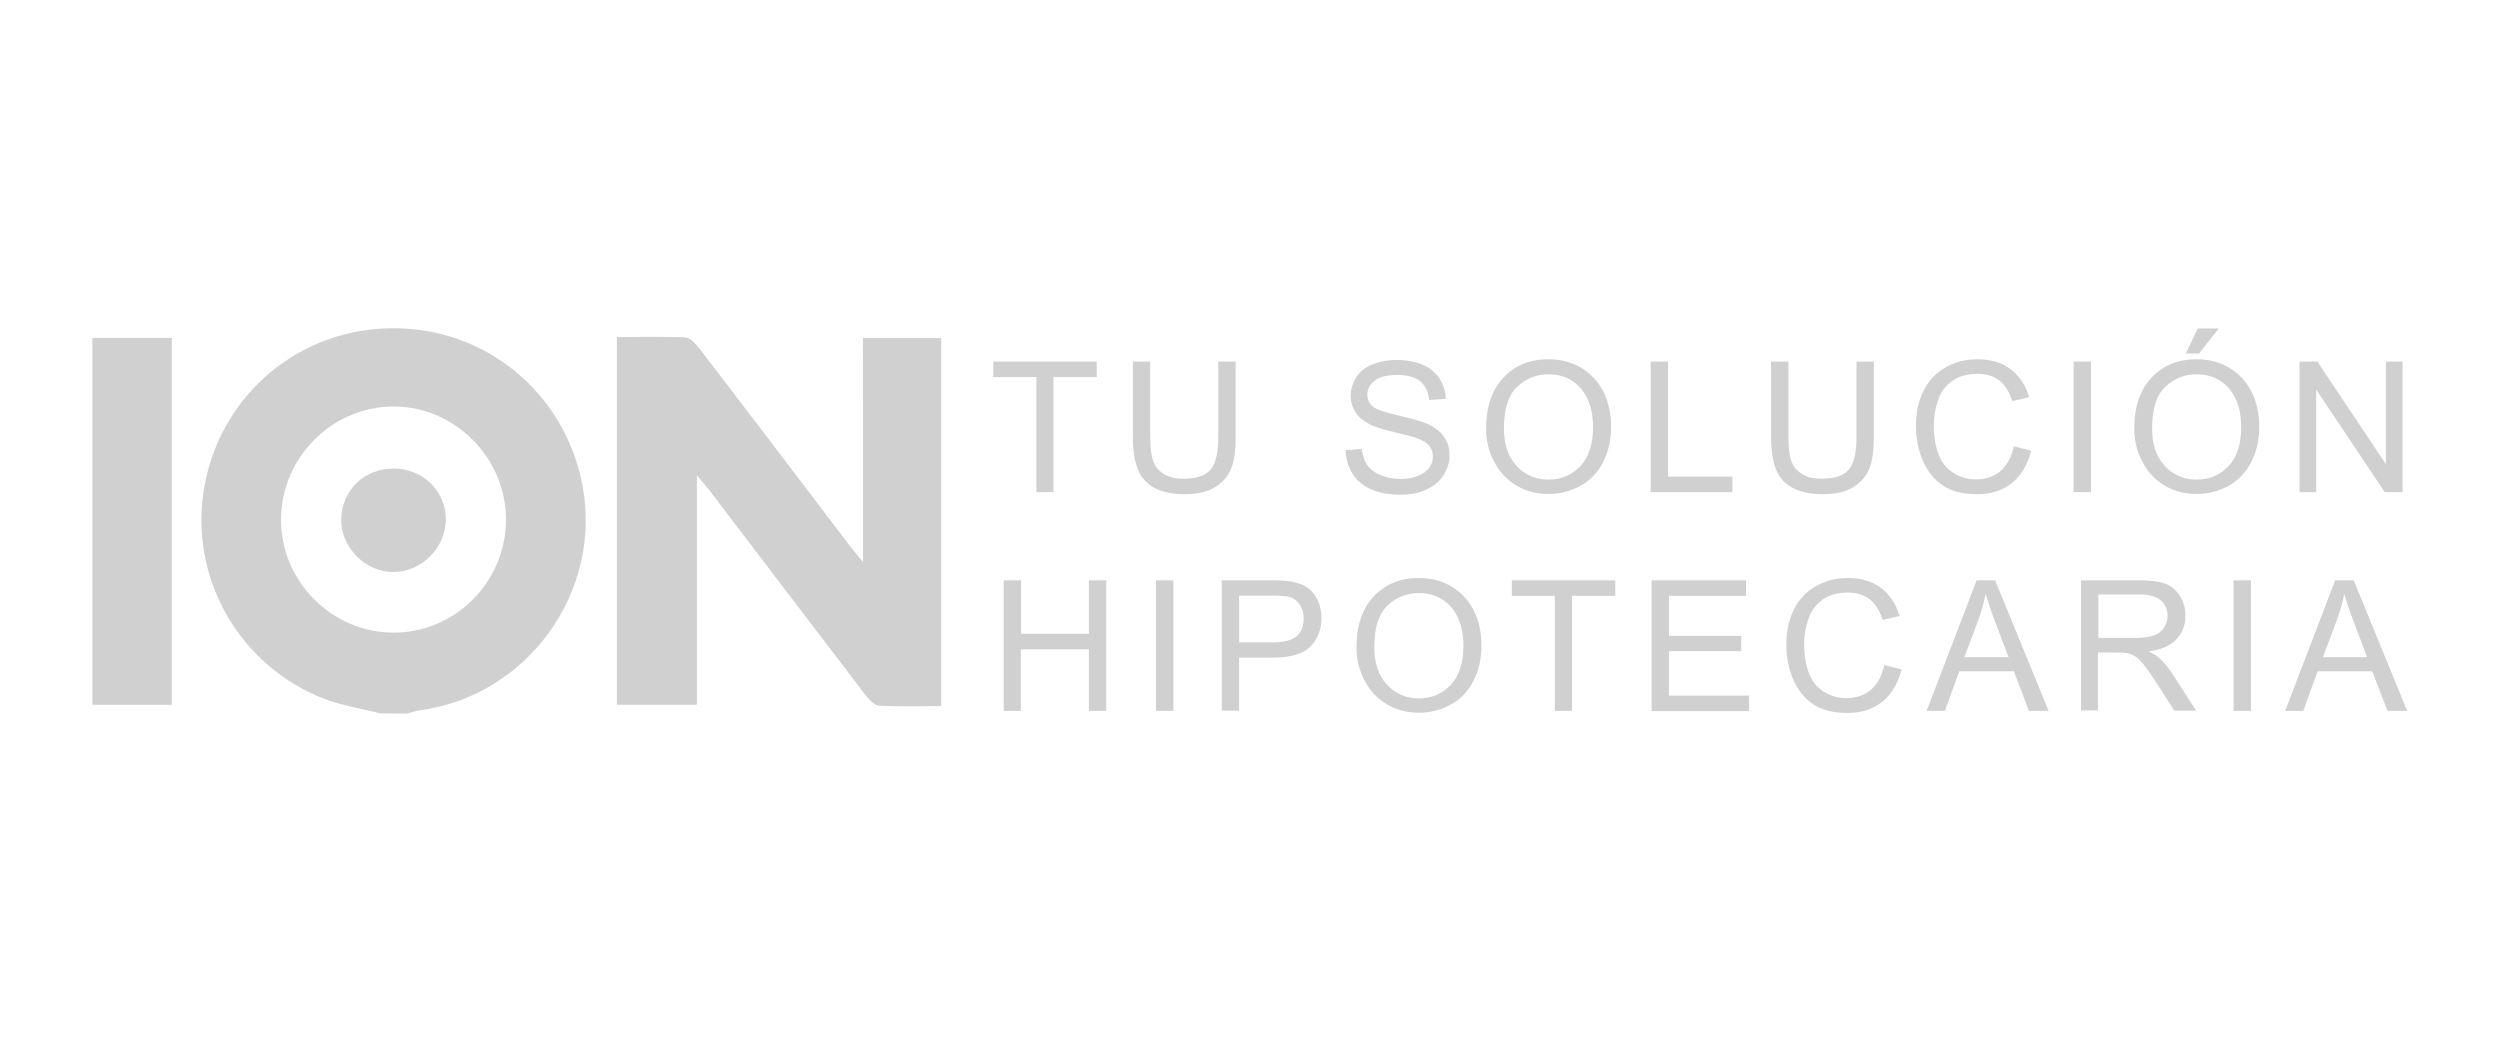 <?xml version="1.0" encoding="UTF-8"?> <svg xmlns="http://www.w3.org/2000/svg" xmlns:xlink="http://www.w3.org/1999/xlink" version="1.1" id="Capa_1" x="0px" y="0px" viewBox="0 0 1080 450" style="enable-background:new 0 0 1080 450;" xml:space="preserve"> <style type="text/css"> .st0{fill:#D0D0D0;} </style> <g> <g> <path class="st0" d="M372.9,243c-3.2-4-5.1-6.1-6.8-8.3c-21.2-27.9-42.4-55.8-63.8-83.7c-1.6-2.2-4.1-5-6.4-5.1 c-9.7-0.6-19.5-0.2-29.4-0.2c0,53.5,0,106,0,158.7c11.5,0,22.5,0,34.4,0c0-32.9,0-65.1,0-99.3c3.2,3.8,5.1,6,6.8,8.3 c21.9,28.7,43.8,57.5,65.7,86.2c1.7,2.2,4.1,5,6.3,5.2c8.9,0.6,17.8,0.2,26.8,0.2c0-53.6,0-106.1,0-158.8c-11.3,0-22,0-33.7,0 C372.9,178,372.9,209.4,372.9,243z M40,146c0,53.2,0,105.7,0,158.4c11.6,0,22.7,0,34.1,0c0-52.9,0-105.5,0-158.4 C62.7,146,51.7,146,40,146z"></path> <path class="st0" d="M164.4,308.2c-7.9-2-16.2-3.3-23.8-6.1c-37.4-14.2-59.3-53-52.3-91.9c7.1-39.8,41-68.3,81.3-68.4 c40.4-0.2,74.3,27.9,82,67.7c8.8,46-23.5,90.9-69.9,97.3c-2.1,0.3-4.1,1-6.1,1.5C171.8,308.2,168.1,308.2,164.4,308.2z M169.9,273.3c26.7,0.1,48.6-21.9,48.7-48.7c0-26.7-21.9-48.9-48.5-49c-26.6,0-48.6,22-48.7,48.8 C121.3,251.1,143.3,273.2,169.9,273.3z"></path> <path class="st0" d="M372.9,243c0-33.6,0-65,0-96.9c11.7,0,22.5,0,33.7,0c0,52.7,0,105.2,0,158.8c-8.9,0-17.9,0.4-26.8-0.2 c-2.2-0.1-4.7-3-6.3-5.2c-22-28.7-43.8-57.5-65.7-86.2c-1.7-2.3-3.6-4.4-6.8-8.3c0,34.2,0,66.5,0,99.3c-11.9,0-22.9,0-34.4,0 c0-52.7,0-105.1,0-158.7c9.9,0,19.7-0.3,29.4,0.2c2.2,0.1,4.7,3,6.4,5.1c21.3,27.8,42.5,55.8,63.8,83.7 C367.8,236.9,369.6,239,372.9,243z"></path> <path class="st0" d="M40,146c11.7,0,22.7,0,34.1,0c0,53,0,105.5,0,158.4c-11.5,0-22.5,0-34.1,0C40,251.7,40,199.2,40,146z"></path> <path class="st0" d="M170.2,202.4c12.6,0.1,22.5,9.9,22.4,22.1c-0.1,12.1-10.3,22.4-22.4,22.6c-12.3,0.2-23-10.6-22.8-22.9 C147.7,211.7,157.5,202.3,170.2,202.4z"></path> </g> <g> <path class="st0" d="M447.7,212.6v-49.7h-18.6v-6.7h44.7v6.7h-18.7v49.7H447.7z"></path> <path class="st0" d="M526.3,156.2h7.5v32.6c0,5.7-0.6,10.2-1.9,13.5c-1.3,3.3-3.6,6-6.9,8.1c-3.3,2.1-7.7,3.1-13.2,3.1 c-5.3,0-9.6-0.9-13-2.7c-3.4-1.8-5.8-4.5-7.2-7.9c-1.4-3.4-2.2-8.2-2.2-14.1v-32.6h7.5v32.5c0,4.9,0.5,8.5,1.4,10.8 c0.9,2.3,2.5,4.1,4.7,5.4c2.2,1.3,4.9,1.9,8.1,1.9c5.5,0,9.4-1.2,11.7-3.7c2.3-2.5,3.5-7.3,3.5-14.3V156.2z"></path> <path class="st0" d="M581.3,194.5l7-0.6c0.3,2.8,1.1,5.1,2.3,6.9c1.2,1.8,3.1,3.3,5.7,4.4c2.6,1.1,5.4,1.7,8.7,1.7 c2.8,0,5.4-0.4,7.5-1.3c2.2-0.8,3.8-2,4.9-3.5c1.1-1.5,1.6-3.1,1.6-4.8c0-1.8-0.5-3.3-1.5-4.6c-1-1.3-2.7-2.4-5.1-3.3 c-1.5-0.6-4.9-1.5-10-2.7c-5.2-1.2-8.8-2.4-10.9-3.5c-2.7-1.4-4.7-3.2-6-5.2c-1.3-2.1-2-4.4-2-7c0-2.8,0.8-5.5,2.4-8 c1.6-2.5,4-4.4,7.1-5.6c3.1-1.3,6.5-1.9,10.3-1.9c4.2,0,7.9,0.7,11.1,2c3.2,1.3,5.6,3.3,7.4,5.9c1.7,2.6,2.6,5.6,2.8,8.9l-7.2,0.5 c-0.4-3.6-1.7-6.3-3.9-8.1c-2.2-1.8-5.5-2.7-9.8-2.7c-4.5,0-7.8,0.8-9.9,2.5c-2.1,1.7-3.1,3.6-3.1,6c0,2,0.7,3.7,2.2,5 c1.4,1.3,5.2,2.6,11.2,4c6.1,1.4,10.2,2.6,12.5,3.6c3.3,1.5,5.7,3.4,7.3,5.7c1.6,2.3,2.3,5,2.3,8c0,3-0.9,5.8-2.6,8.5 c-1.7,2.7-4.2,4.7-7.4,6.2c-3.2,1.5-6.8,2.2-10.9,2.2c-5.1,0-9.4-0.7-12.8-2.2c-3.4-1.5-6.2-3.7-8.1-6.7 C582.4,201.6,581.4,198.2,581.3,194.5z"></path> <path class="st0" d="M642,185.1c0-9.4,2.5-16.7,7.5-22c5-5.3,11.5-7.9,19.5-7.9c5.2,0,9.9,1.2,14.1,3.7c4.2,2.5,7.4,6,9.6,10.4 c2.2,4.4,3.3,9.5,3.3,15.1c0,5.7-1.2,10.8-3.5,15.3c-2.3,4.5-5.6,7.9-9.8,10.2c-4.2,2.3-8.8,3.5-13.7,3.5 c-5.3,0-10.1-1.3-14.2-3.8c-4.2-2.6-7.3-6.1-9.5-10.5C643,194.8,642,190.1,642,185.1z M649.7,185.2c0,6.8,1.8,12.1,5.5,16.1 c3.7,3.9,8.2,5.9,13.7,5.9c5.6,0,10.2-2,13.9-5.9c3.6-3.9,5.4-9.5,5.4-16.8c0-4.6-0.8-8.6-2.3-12c-1.6-3.4-3.8-6.1-6.8-8 c-3-1.9-6.3-2.8-10.1-2.8c-5.3,0-9.8,1.8-13.6,5.4C651.6,170.7,649.7,176.7,649.7,185.2z"></path> <path class="st0" d="M713.1,212.6v-56.4h7.5v49.7h27.8v6.7H713.1z"></path> <path class="st0" d="M802,156.2h7.5v32.6c0,5.7-0.6,10.2-1.9,13.5c-1.3,3.3-3.6,6-6.9,8.1c-3.3,2.1-7.7,3.1-13.2,3.1 c-5.3,0-9.6-0.9-13-2.7c-3.4-1.8-5.8-4.5-7.2-7.9c-1.4-3.4-2.2-8.2-2.2-14.1v-32.6h7.5v32.5c0,4.9,0.5,8.5,1.4,10.8 c0.9,2.3,2.5,4.1,4.7,5.4c2.2,1.3,4.9,1.9,8.1,1.9c5.5,0,9.4-1.2,11.7-3.7c2.3-2.5,3.5-7.3,3.5-14.3V156.2z"></path> <path class="st0" d="M870,192.8l7.5,1.9c-1.6,6.1-4.4,10.8-8.4,14c-4.1,3.2-9,4.8-14.9,4.8c-6.1,0-11-1.2-14.8-3.7 c-3.8-2.5-6.7-6.1-8.7-10.7c-2-4.7-3-9.7-3-15.1c0-5.9,1.1-11,3.4-15.4c2.2-4.4,5.4-7.7,9.6-10c4.1-2.3,8.7-3.4,13.7-3.4 c5.6,0,10.4,1.4,14.2,4.3c3.8,2.9,6.5,6.9,8,12.1l-7.3,1.7c-1.3-4.1-3.2-7.1-5.7-9c-2.5-1.9-5.6-2.8-9.4-2.8c-4.3,0-8,1-10.9,3.1 c-2.9,2.1-5,4.9-6.1,8.4c-1.2,3.5-1.8,7.1-1.8,10.8c0,4.8,0.7,9,2.1,12.6c1.4,3.6,3.6,6.2,6.5,8c2.9,1.8,6.1,2.7,9.6,2.7 c4.2,0,7.7-1.2,10.6-3.6C867,201.1,869,197.5,870,192.8z"></path> <path class="st0" d="M895.8,212.6v-56.4h7.5v56.4H895.8z"></path> <path class="st0" d="M922,185.1c0-9.4,2.5-16.7,7.5-22c5-5.3,11.5-7.9,19.5-7.9c5.2,0,9.9,1.2,14.1,3.7c4.2,2.5,7.4,6,9.6,10.4 c2.2,4.4,3.3,9.5,3.3,15.1c0,5.7-1.2,10.8-3.5,15.3c-2.3,4.5-5.6,7.9-9.8,10.2c-4.2,2.3-8.8,3.5-13.7,3.5 c-5.3,0-10.1-1.3-14.2-3.8c-4.2-2.6-7.3-6.1-9.5-10.5C923.1,194.8,922,190.1,922,185.1z M929.7,185.2c0,6.8,1.8,12.1,5.5,16.1 c3.7,3.9,8.2,5.9,13.7,5.9c5.6,0,10.2-2,13.9-5.9c3.6-3.9,5.4-9.5,5.4-16.8c0-4.6-0.8-8.6-2.3-12c-1.6-3.4-3.8-6.1-6.8-8 c-3-1.9-6.3-2.8-10.1-2.8c-5.3,0-9.8,1.8-13.6,5.4C931.6,170.7,929.7,176.7,929.7,185.2z M944.3,152.7l5.1-10.8h9.1l-8.5,10.8 H944.3z"></path> <path class="st0" d="M993.4,212.6v-56.4h7.7l29.6,44.3v-44.3h7.2v56.4h-7.7l-29.6-44.3v44.3H993.4z"></path> <path class="st0" d="M433.6,307.1v-56.4h7.5v23.1h29.3v-23.1h7.5v56.4h-7.5v-26.6H441v26.6H433.6z"></path> <path class="st0" d="M499.4,307.1v-56.4h7.5v56.4H499.4z"></path> <path class="st0" d="M527.8,307.1v-56.4h21.3c3.7,0,6.6,0.2,8.6,0.5c2.8,0.5,5.1,1.3,7,2.6c1.9,1.3,3.4,3.1,4.5,5.4 c1.1,2.3,1.7,4.9,1.7,7.7c0,4.8-1.5,8.9-4.6,12.2c-3.1,3.3-8.6,5-16.5,5h-14.5v22.9H527.8z M535.3,277.5h14.6 c4.8,0,8.2-0.9,10.3-2.7c2-1.8,3-4.3,3-7.6c0-2.4-0.6-4.4-1.8-6.1c-1.2-1.7-2.8-2.8-4.7-3.3c-1.3-0.3-3.6-0.5-7-0.5h-14.4V277.5z"></path> <path class="st0" d="M586,279.6c0-9.4,2.5-16.7,7.5-22c5-5.3,11.5-7.9,19.5-7.9c5.2,0,9.9,1.2,14.1,3.7c4.2,2.5,7.4,6,9.6,10.4 c2.2,4.4,3.3,9.5,3.3,15.1c0,5.7-1.2,10.8-3.5,15.3c-2.3,4.5-5.6,7.9-9.8,10.2c-4.2,2.3-8.8,3.5-13.7,3.5 c-5.3,0-10.1-1.3-14.2-3.8c-4.2-2.6-7.3-6.1-9.5-10.5C587.1,289.3,586,284.6,586,279.6z M593.7,279.7c0,6.8,1.8,12.1,5.5,16.1 c3.7,3.9,8.2,5.9,13.7,5.9c5.6,0,10.2-2,13.9-5.9c3.6-3.9,5.4-9.5,5.4-16.8c0-4.6-0.8-8.6-2.3-12c-1.6-3.4-3.8-6.1-6.8-8 c-3-1.9-6.3-2.8-10.1-2.8c-5.3,0-9.8,1.8-13.6,5.4C595.6,265.2,593.7,271.2,593.7,279.7z"></path> <path class="st0" d="M671.7,307.1v-49.7h-18.6v-6.7h44.7v6.7h-18.7v49.7H671.7z"></path> <path class="st0" d="M713.5,307.1v-56.4h40.8v6.7H721v17.3h31.2v6.6H721v19.2h34.6v6.7H713.5z"></path> <path class="st0" d="M814,287.3l7.5,1.9c-1.6,6.1-4.4,10.8-8.4,14c-4.1,3.2-9,4.8-14.9,4.8c-6.1,0-11-1.2-14.8-3.7 c-3.8-2.5-6.7-6.1-8.7-10.7c-2-4.7-3-9.7-3-15.1c0-5.9,1.1-11,3.4-15.4c2.2-4.4,5.4-7.7,9.6-10c4.1-2.3,8.7-3.4,13.7-3.4 c5.6,0,10.4,1.4,14.2,4.3c3.8,2.9,6.5,6.9,8,12.1l-7.3,1.7c-1.3-4.1-3.2-7.1-5.7-9c-2.5-1.9-5.6-2.8-9.4-2.8c-4.3,0-8,1-10.9,3.1 c-2.9,2.1-5,4.9-6.1,8.4c-1.2,3.5-1.8,7.1-1.8,10.8c0,4.8,0.7,9,2.1,12.6c1.4,3.6,3.6,6.2,6.5,8c2.9,1.8,6.1,2.7,9.6,2.7 c4.2,0,7.7-1.2,10.6-3.6C811,295.6,813,292.1,814,287.3z"></path> <path class="st0" d="M832.3,307.1l21.6-56.4h8l23.1,56.4h-8.5L870,290h-23.6l-6.2,17.1H832.3z M848.6,283.9h19.1l-5.9-15.6 c-1.8-4.7-3.1-8.6-4-11.7c-0.7,3.6-1.7,7.2-3,10.8L848.6,283.9z"></path> <path class="st0" d="M899,307.1v-56.4h25c5,0,8.8,0.5,11.5,1.5c2.6,1,4.7,2.8,6.3,5.4c1.6,2.6,2.3,5.4,2.3,8.5 c0,4-1.3,7.4-3.9,10.1c-2.6,2.7-6.6,4.5-12,5.2c2,0.9,3.5,1.9,4.5,2.8c2.2,2,4.2,4.5,6.2,7.5l9.8,15.3h-9.4l-7.5-11.7 c-2.2-3.4-4-6-5.4-7.8c-1.4-1.8-2.7-3.1-3.8-3.8c-1.1-0.7-2.2-1.2-3.4-1.5c-0.8-0.2-2.2-0.3-4.2-0.3h-8.7v25H899z M906.5,275.6h16 c3.4,0,6.1-0.4,8-1.1c1.9-0.7,3.4-1.8,4.4-3.4c1-1.6,1.5-3.2,1.5-5.1c0-2.7-1-4.9-2.9-6.6c-1.9-1.7-5-2.6-9.2-2.6h-17.8V275.6z"></path> <path class="st0" d="M964.9,307.1v-56.4h7.5v56.4H964.9z"></path> <path class="st0" d="M987.2,307.1l21.6-56.4h8l23.1,56.4h-8.5l-6.6-17.1h-23.6l-6.2,17.1H987.2z M1003.5,283.9h19.1l-5.9-15.6 c-1.8-4.7-3.1-8.6-4-11.7c-0.7,3.6-1.7,7.2-3,10.8L1003.5,283.9z"></path> </g> </g> </svg> 